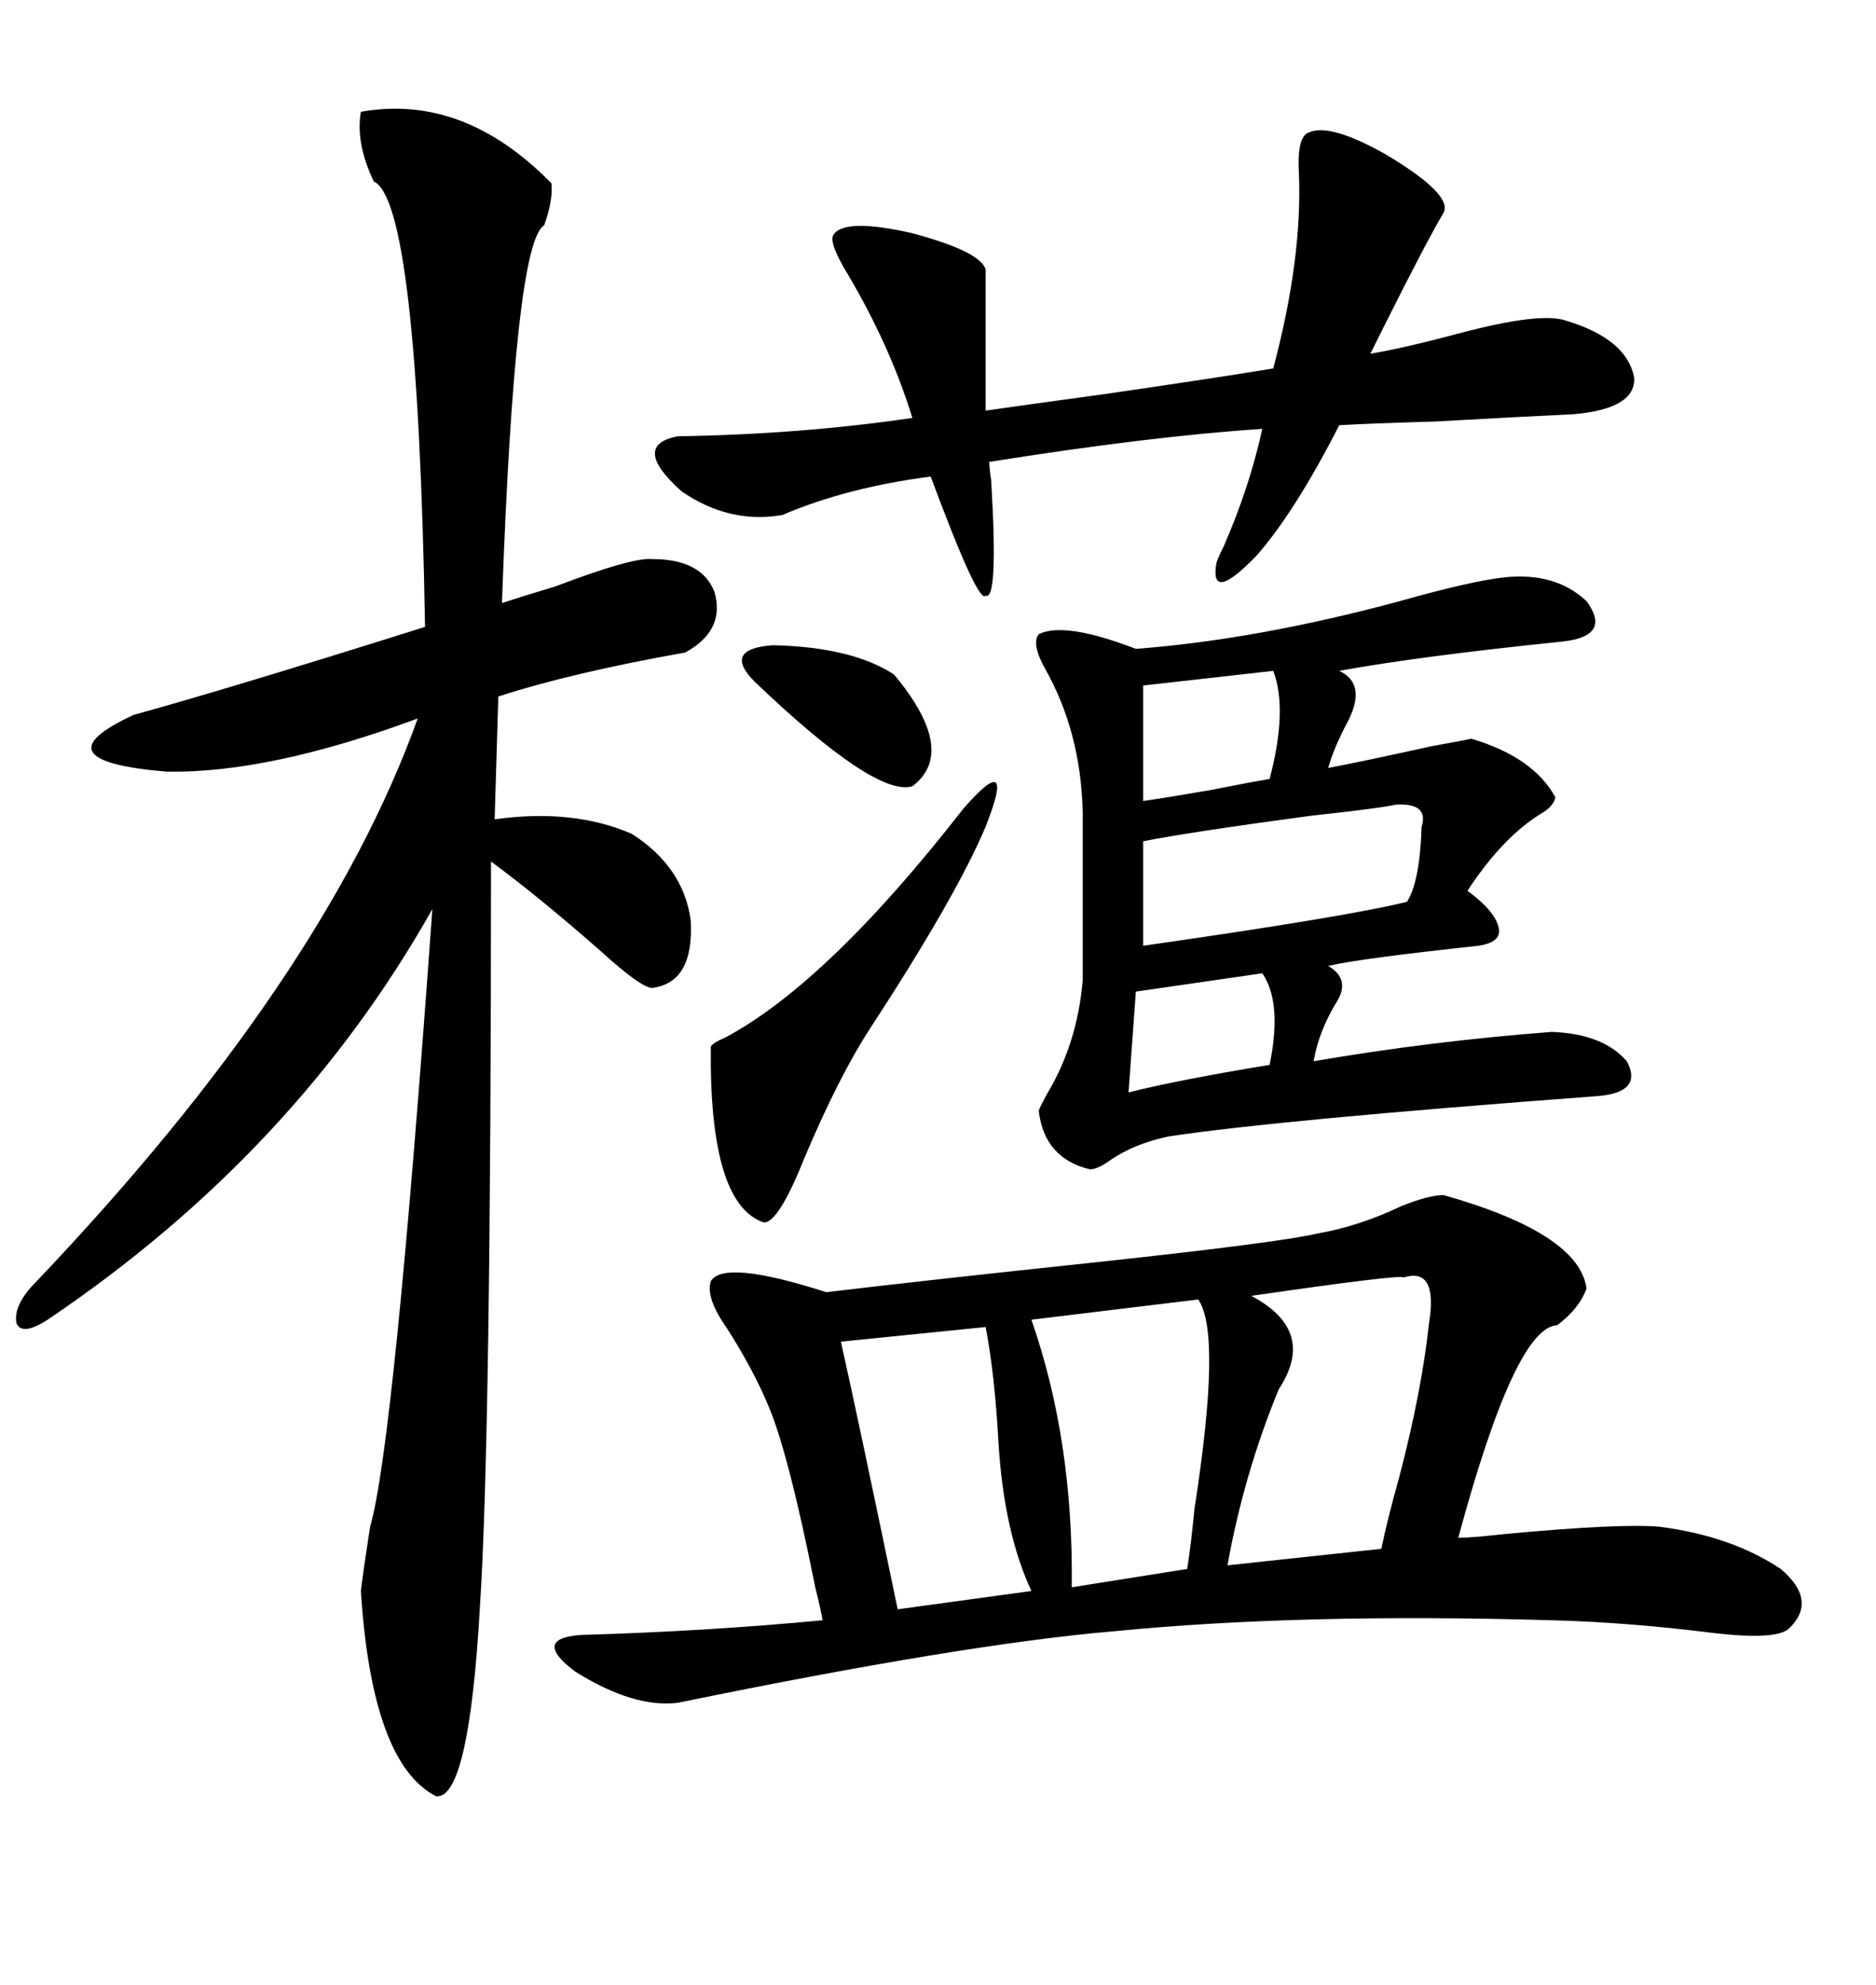 <svg xmlns="http://www.w3.org/2000/svg" xmlns:xlink="http://www.w3.org/1999/xlink" width="300" height="317.285"><path d="M230.86 191.02L230.86 191.02Q252.54 197.17 253.71 205.96L253.71 205.96Q252.54 209.18 249.02 211.82L249.02 211.82Q242.29 212.11 233.20 245.80L233.20 245.80Q235.25 245.80 240.53 245.21L240.53 245.21Q259.28 243.46 265.43 244.04L265.43 244.04Q276.86 245.51 284.77 250.78L284.77 250.78Q290.63 255.76 286.23 260.16L286.23 260.16Q284.47 262.21 274.22 261.04L274.22 261.04Q260.16 259.28 248.14 258.98L248.14 258.98Q208.01 257.81 178.13 260.74L178.13 260.74Q154.10 262.79 108.40 272.17L108.40 272.17Q101.37 273.05 91.99 267.19L91.99 267.19Q84.96 261.91 92.87 261.33L92.87 261.33Q113.09 260.74 131.54 258.98L131.54 258.98Q131.25 257.23 130.37 253.71L130.37 253.71Q125.98 231.74 122.75 224.41L122.75 224.41Q120.41 218.85 116.31 212.40L116.31 212.40Q112.79 207.42 113.67 204.79L113.67 204.79Q115.72 201.27 132.13 206.54L132.13 206.54Q149.41 204.49 174.32 201.86L174.32 201.86Q204.49 198.63 210.64 197.17L210.64 197.17Q217.38 196.00 224.12 192.77L224.12 192.77Q228.52 191.02 230.86 191.02ZM57.71 17.87L57.71 17.87Q74.12 14.94 88.18 29.30L88.18 29.30Q88.48 31.93 87.01 36.04L87.01 36.04Q82.32 38.67 80.27 96.39L80.27 96.39Q82.91 95.51 88.77 93.75L88.77 93.75Q101.07 89.06 104.30 89.36L104.30 89.36Q112.21 89.36 114.26 94.63L114.26 94.63Q116.02 100.78 109.57 104.30L109.57 104.30Q91.41 107.52 79.69 111.33L79.69 111.33L79.10 130.96Q91.70 129.20 101.07 133.30L101.07 133.30Q109.28 138.57 110.45 147.07L110.45 147.07Q111.04 157.03 104.30 157.91L104.30 157.91Q102.54 157.91 96.09 152.05L96.09 152.05Q86.43 143.55 78.52 137.70L78.52 137.70Q78.52 229.39 76.76 256.64L76.76 256.64Q75 287.70 69.73 287.11L69.73 287.11Q59.47 281.84 57.71 254.30L57.71 254.30Q58.01 251.66 59.18 244.04L59.18 244.04Q62.99 231.15 69.14 145.31L69.14 145.31Q47.17 184.28 7.62 210.94L7.62 210.94Q3.52 213.57 2.64 211.52L2.64 211.52Q2.05 208.59 5.86 204.79L5.86 204.79Q51.86 156.45 66.80 114.84L66.80 114.84Q43.07 123.63 26.66 123.34L26.66 123.34Q5.57 121.58 21.39 114.26L21.39 114.26Q36.33 110.16 67.97 100.20L67.97 100.20Q66.80 32.23 59.77 29.00L59.77 29.00Q56.84 22.85 57.71 17.87ZM240.53 92.29L240.53 92.29Q248.73 91.41 253.71 96.09L253.71 96.09Q257.81 101.66 249.90 102.54L249.90 102.54Q227.05 104.88 214.16 107.23L214.16 107.23Q218.55 109.28 215.63 115.14L215.63 115.14Q213.28 119.53 212.40 122.75L212.40 122.75Q217.09 121.88 229.10 119.24L229.10 119.24Q234.08 118.36 235.25 118.07L235.25 118.07Q245.21 121.00 248.73 127.44L248.73 127.44Q248.44 128.91 246.39 130.08L246.39 130.08Q240.23 133.89 234.67 142.38L234.67 142.38Q239.06 145.61 239.65 148.24L239.65 148.24Q240.23 150.59 236.43 151.17L236.43 151.17Q217.38 153.22 212.40 154.39L212.40 154.39Q215.92 156.45 213.87 159.96L213.87 159.96Q210.94 164.65 210.06 169.63L210.06 169.63Q228.81 166.41 248.14 164.94L248.14 164.94Q256.35 165.23 260.16 169.63L260.16 169.63Q262.79 174.61 255.47 175.20L255.47 175.20Q204.49 179.00 186.91 181.64L186.91 181.64Q181.35 182.81 177.54 185.45L177.54 185.45Q175.49 186.91 174.32 186.91L174.32 186.91Q166.99 185.16 166.11 177.54L166.11 177.54Q166.41 176.66 167.58 174.61L167.58 174.61Q172.27 166.70 173.14 156.74L173.14 156.74L173.14 129.79Q172.85 116.89 166.99 106.64L166.99 106.64Q164.94 102.83 166.11 101.37L166.11 101.37Q170.21 99.32 181.64 103.71L181.64 103.71Q200.98 102.25 223.83 96.09L223.83 96.09Q235.25 92.87 240.53 92.29ZM208.89 21.39L208.89 21.39Q212.11 19.34 221.48 24.61L221.48 24.61Q232.32 31.05 230.86 33.98L230.86 33.98Q227.93 38.96 221.48 51.86L221.48 51.86Q220.02 54.79 219.14 56.54L219.14 56.54Q224.41 55.66 233.20 53.32L233.20 53.32Q246.39 49.80 250.49 51.27L250.49 51.27Q260.16 54.20 261.33 60.35L261.33 60.35Q261.62 65.33 251.66 66.21L251.66 66.21Q245.21 66.50 229.39 67.38L229.39 67.38Q218.85 67.68 214.16 67.97L214.16 67.97Q207.13 81.74 200.98 88.77L200.98 88.77Q193.36 96.68 194.53 89.94L194.53 89.94Q194.82 89.06 195.70 87.30L195.70 87.30Q199.80 77.93 201.86 68.55L201.86 68.55Q183.98 69.73 158.20 73.83L158.20 73.83Q158.20 74.71 158.50 76.76L158.50 76.76Q159.67 96.09 157.62 95.21L157.62 95.21Q156.45 96.68 148.83 76.17L148.83 76.17Q135.35 77.93 125.10 82.32L125.10 82.32Q116.60 83.79 108.98 78.52L108.98 78.52Q100.78 71.19 108.40 69.73L108.40 69.73Q128.03 69.43 145.90 66.80L145.90 66.80Q142.38 55.37 135.64 43.95L135.64 43.95Q132.42 38.67 133.30 37.50L133.30 37.50Q135.06 34.86 145.61 37.21L145.61 37.21Q156.74 40.14 157.62 43.07L157.62 43.07L157.62 65.63Q163.77 64.75 176.66 62.99L176.66 62.99Q194.82 60.35 203.61 58.89L203.61 58.89Q208.30 41.31 207.71 27.54L207.71 27.54Q207.42 22.56 208.89 21.39ZM200.10 207.13L200.10 207.13Q210.64 212.70 204.49 222.07L204.49 222.07Q198.93 235.55 196.29 250.20L196.29 250.20L220.90 247.56Q221.78 243.16 223.83 235.84L223.83 235.84Q227.34 222.36 228.52 211.52L228.52 211.52Q229.98 202.44 224.41 204.20L224.41 204.20Q224.41 203.61 200.10 207.13ZM191.60 207.71L191.60 207.71L164.94 210.94Q171.68 230.27 171.39 253.71L171.39 253.71L189.84 250.78Q190.43 247.27 191.02 241.11L191.02 241.11Q195.41 212.99 191.60 207.71ZM157.62 212.11L157.62 212.11L134.47 214.45Q137.11 226.17 143.55 257.23L143.55 257.23L164.94 254.30Q160.55 244.92 159.67 230.57L159.67 230.57Q159.08 219.73 157.62 212.11ZM154.10 129.20L154.10 129.20Q162.60 119.53 157.62 132.13L157.62 132.13Q152.93 143.26 139.16 164.36L139.16 164.36Q134.18 171.97 128.61 185.16L128.61 185.16Q124.51 195.41 122.17 195.41L122.17 195.41Q113.38 192.48 113.67 167.29L113.67 167.29Q113.96 166.70 116.02 165.82L116.02 165.82Q132.42 157.03 154.10 129.20ZM227.34 132.13L227.34 132.13Q228.52 128.32 223.24 128.61L223.24 128.61Q220.61 129.20 209.77 130.37L209.77 130.37Q190.14 133.01 182.81 134.47L182.81 134.47L182.81 151.17Q215.63 146.48 225 144.14L225 144.14Q227.05 140.92 227.34 132.13ZM142.97 107.81L142.97 107.81Q153.22 120.12 145.90 125.68L145.90 125.68Q140.04 127.44 120.70 108.98L120.70 108.98Q115.43 103.71 123.63 103.13L123.63 103.13Q136.23 103.42 142.97 107.81ZM203.61 107.23L203.61 107.23L182.81 109.57L182.81 128.03Q186.91 127.44 193.65 126.27L193.65 126.27Q199.51 125.10 203.03 124.51L203.03 124.51Q205.96 113.38 203.61 107.23ZM201.86 155.57L201.86 155.57L181.64 158.50L180.47 174.61Q188.67 172.56 203.03 170.21L203.03 170.21Q205.08 160.25 201.86 155.57Z"/></svg>